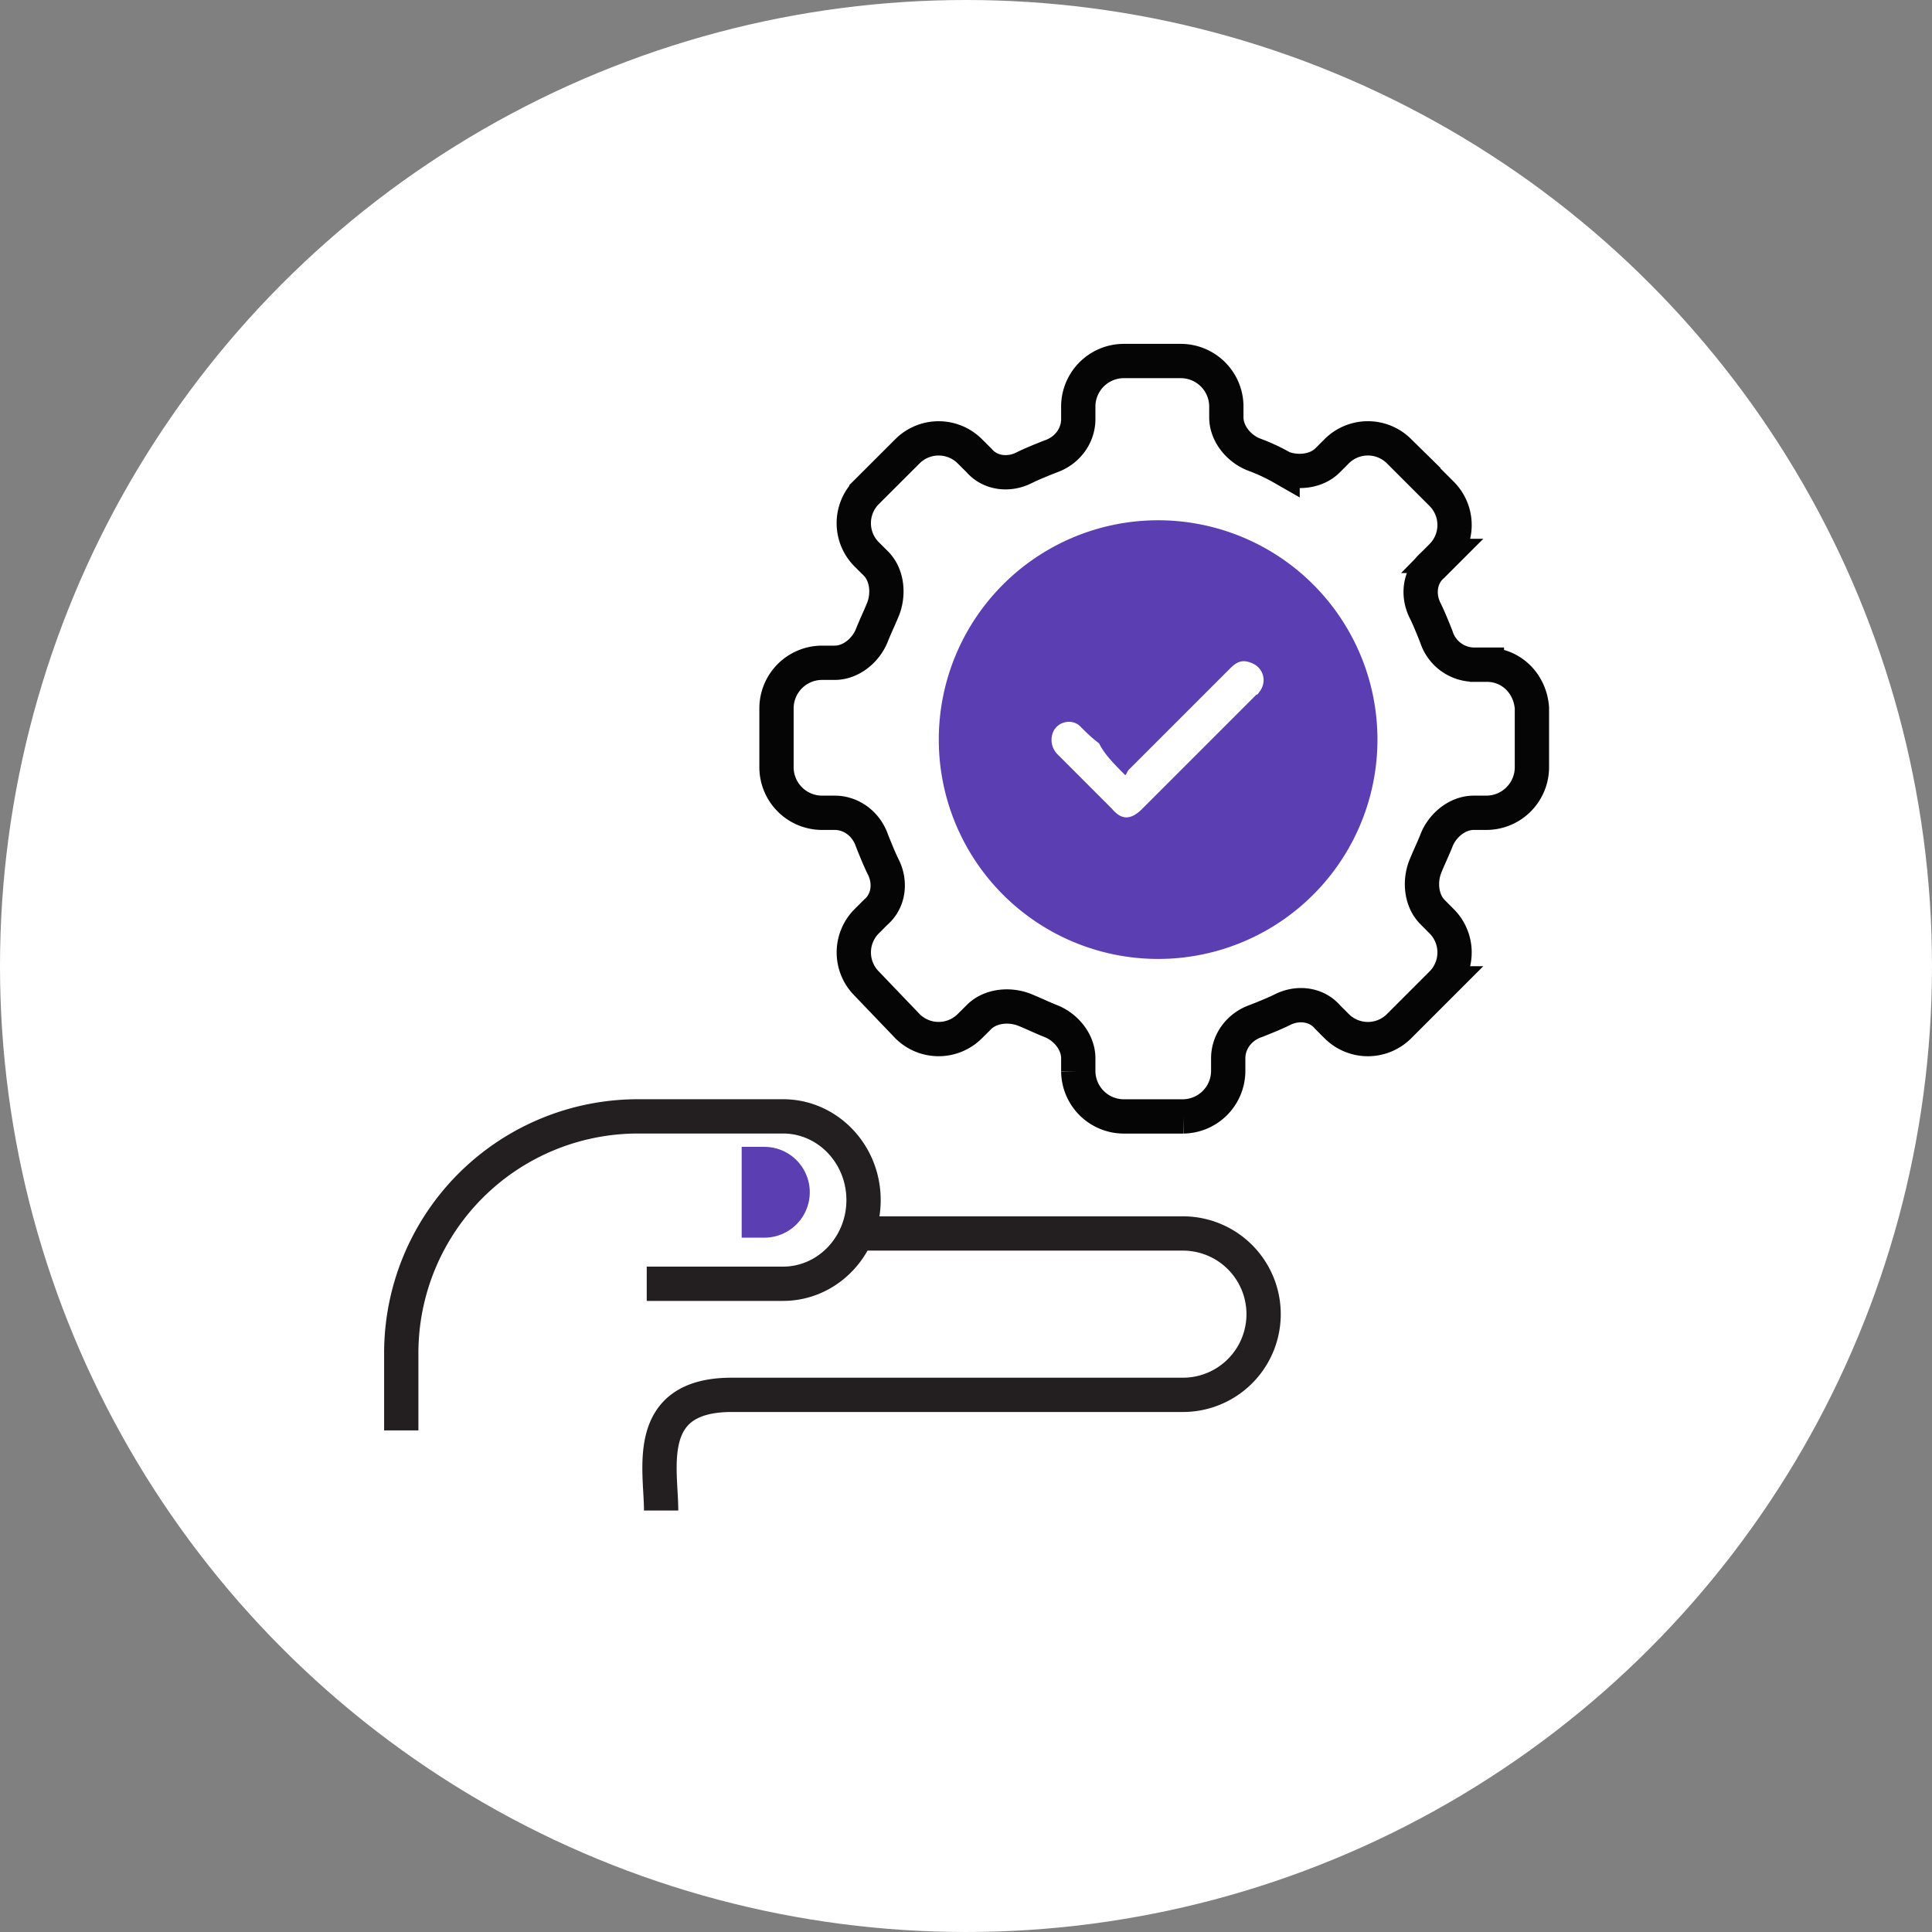 <svg width="36" height="36" fill="none" xmlns="http://www.w3.org/2000/svg"><rect width="100%" height="100%" fill="#808080" stroke="none"/><circle cx="18" cy="18" r="18" fill="#fff"/><path d="M27.706 12.385h-.244a.744.744 0 0 1-.699-.524c-.07-.174-.14-.349-.21-.489-.139-.279-.104-.628.14-.838l.175-.175a.822.822 0 0 0 0-1.152l-.803-.803a.822.822 0 0 0-1.153 0l-.174.174c-.21.21-.56.245-.839.14a3.526 3.526 0 0 0-.524-.245c-.28-.104-.524-.384-.524-.698v-.21a.85.85 0 0 0-.838-.838H20.93a.85.85 0 0 0-.838.838v.245c0 .314-.21.594-.524.698-.174.07-.35.14-.489.21-.28.14-.628.105-.838-.14l-.175-.174a.822.822 0 0 0-1.152 0l-.769.768a.822.822 0 0 0 0 1.153l.175.174c.21.21.244.56.14.838-.07.175-.14.315-.21.49-.105.279-.384.523-.698.523h-.245a.85.85 0 0 0-.838.839v1.117a.85.85 0 0 0 .838.839h.245c.314 0 .593.21.698.524.07.174.14.349.21.489.14.279.104.628-.14.838l-.175.175a.822.822 0 0 0 0 1.152l.769.803a.822.822 0 0 0 1.152 0l.175-.174c.21-.21.559-.245.838-.14.175.07.315.14.49.21.279.104.523.384.523.698v.245a.85.85 0 0 0 .838.838h1.118a.85.85 0 0 0 .838-.838v-.245c0-.314.21-.594.524-.698.175-.07.35-.14.49-.21.279-.14.628-.105.838.14l.174.174a.822.822 0 0 0 1.153 0l.803-.803a.822.822 0 0 0 0-1.152l-.174-.175c-.21-.21-.245-.559-.14-.838.07-.175.14-.315.21-.49.104-.279.384-.523.698-.523h.244a.85.85 0 0 0 .839-.839V13.19c-.035-.454-.385-.804-.839-.804Z" stroke="#050505" stroke-width=".639" stroke-miterlimit="10"/><path d="M21.516 17.868a4.087 4.087 0 1 0 0-8.173 4.087 4.087 0 0 0 0 8.173Z" fill="#5C3EB3"/><path d="M20.967 14.445c.035-.035.035-.07.07-.105l1.886-1.886c.105-.105.21-.175.384-.105.21.07.314.314.175.524-.035.035-.035.07-.07.07l-2.13 2.13c-.21.21-.385.21-.56 0L19.71 14.06a.378.378 0 0 1-.07-.454c.105-.174.35-.21.49-.07.104.105.21.21.349.315.105.21.28.384.489.594Z" fill="#fff"/><path d="M16.015 22.984h6.027a1.503 1.503 0 1 1 0 3.007h-8.43c-1.636.013-1.293 1.383-1.293 2.155" stroke="#231F20" stroke-width=".639" stroke-miterlimit="10"/><path d="M7.477 26.653v-1.439a4.411 4.411 0 0 1 4.411-4.412h2.703c.827 0 1.5.698 1.5 1.56 0 .86-.673 1.559-1.5 1.559h-2.54" stroke="#231F20" stroke-width=".639" stroke-miterlimit="10"/><path d="M13.82 21.37h.423a.846.846 0 1 1 0 1.692h-.423V21.37Z" fill="#5C3EB3"/></svg>